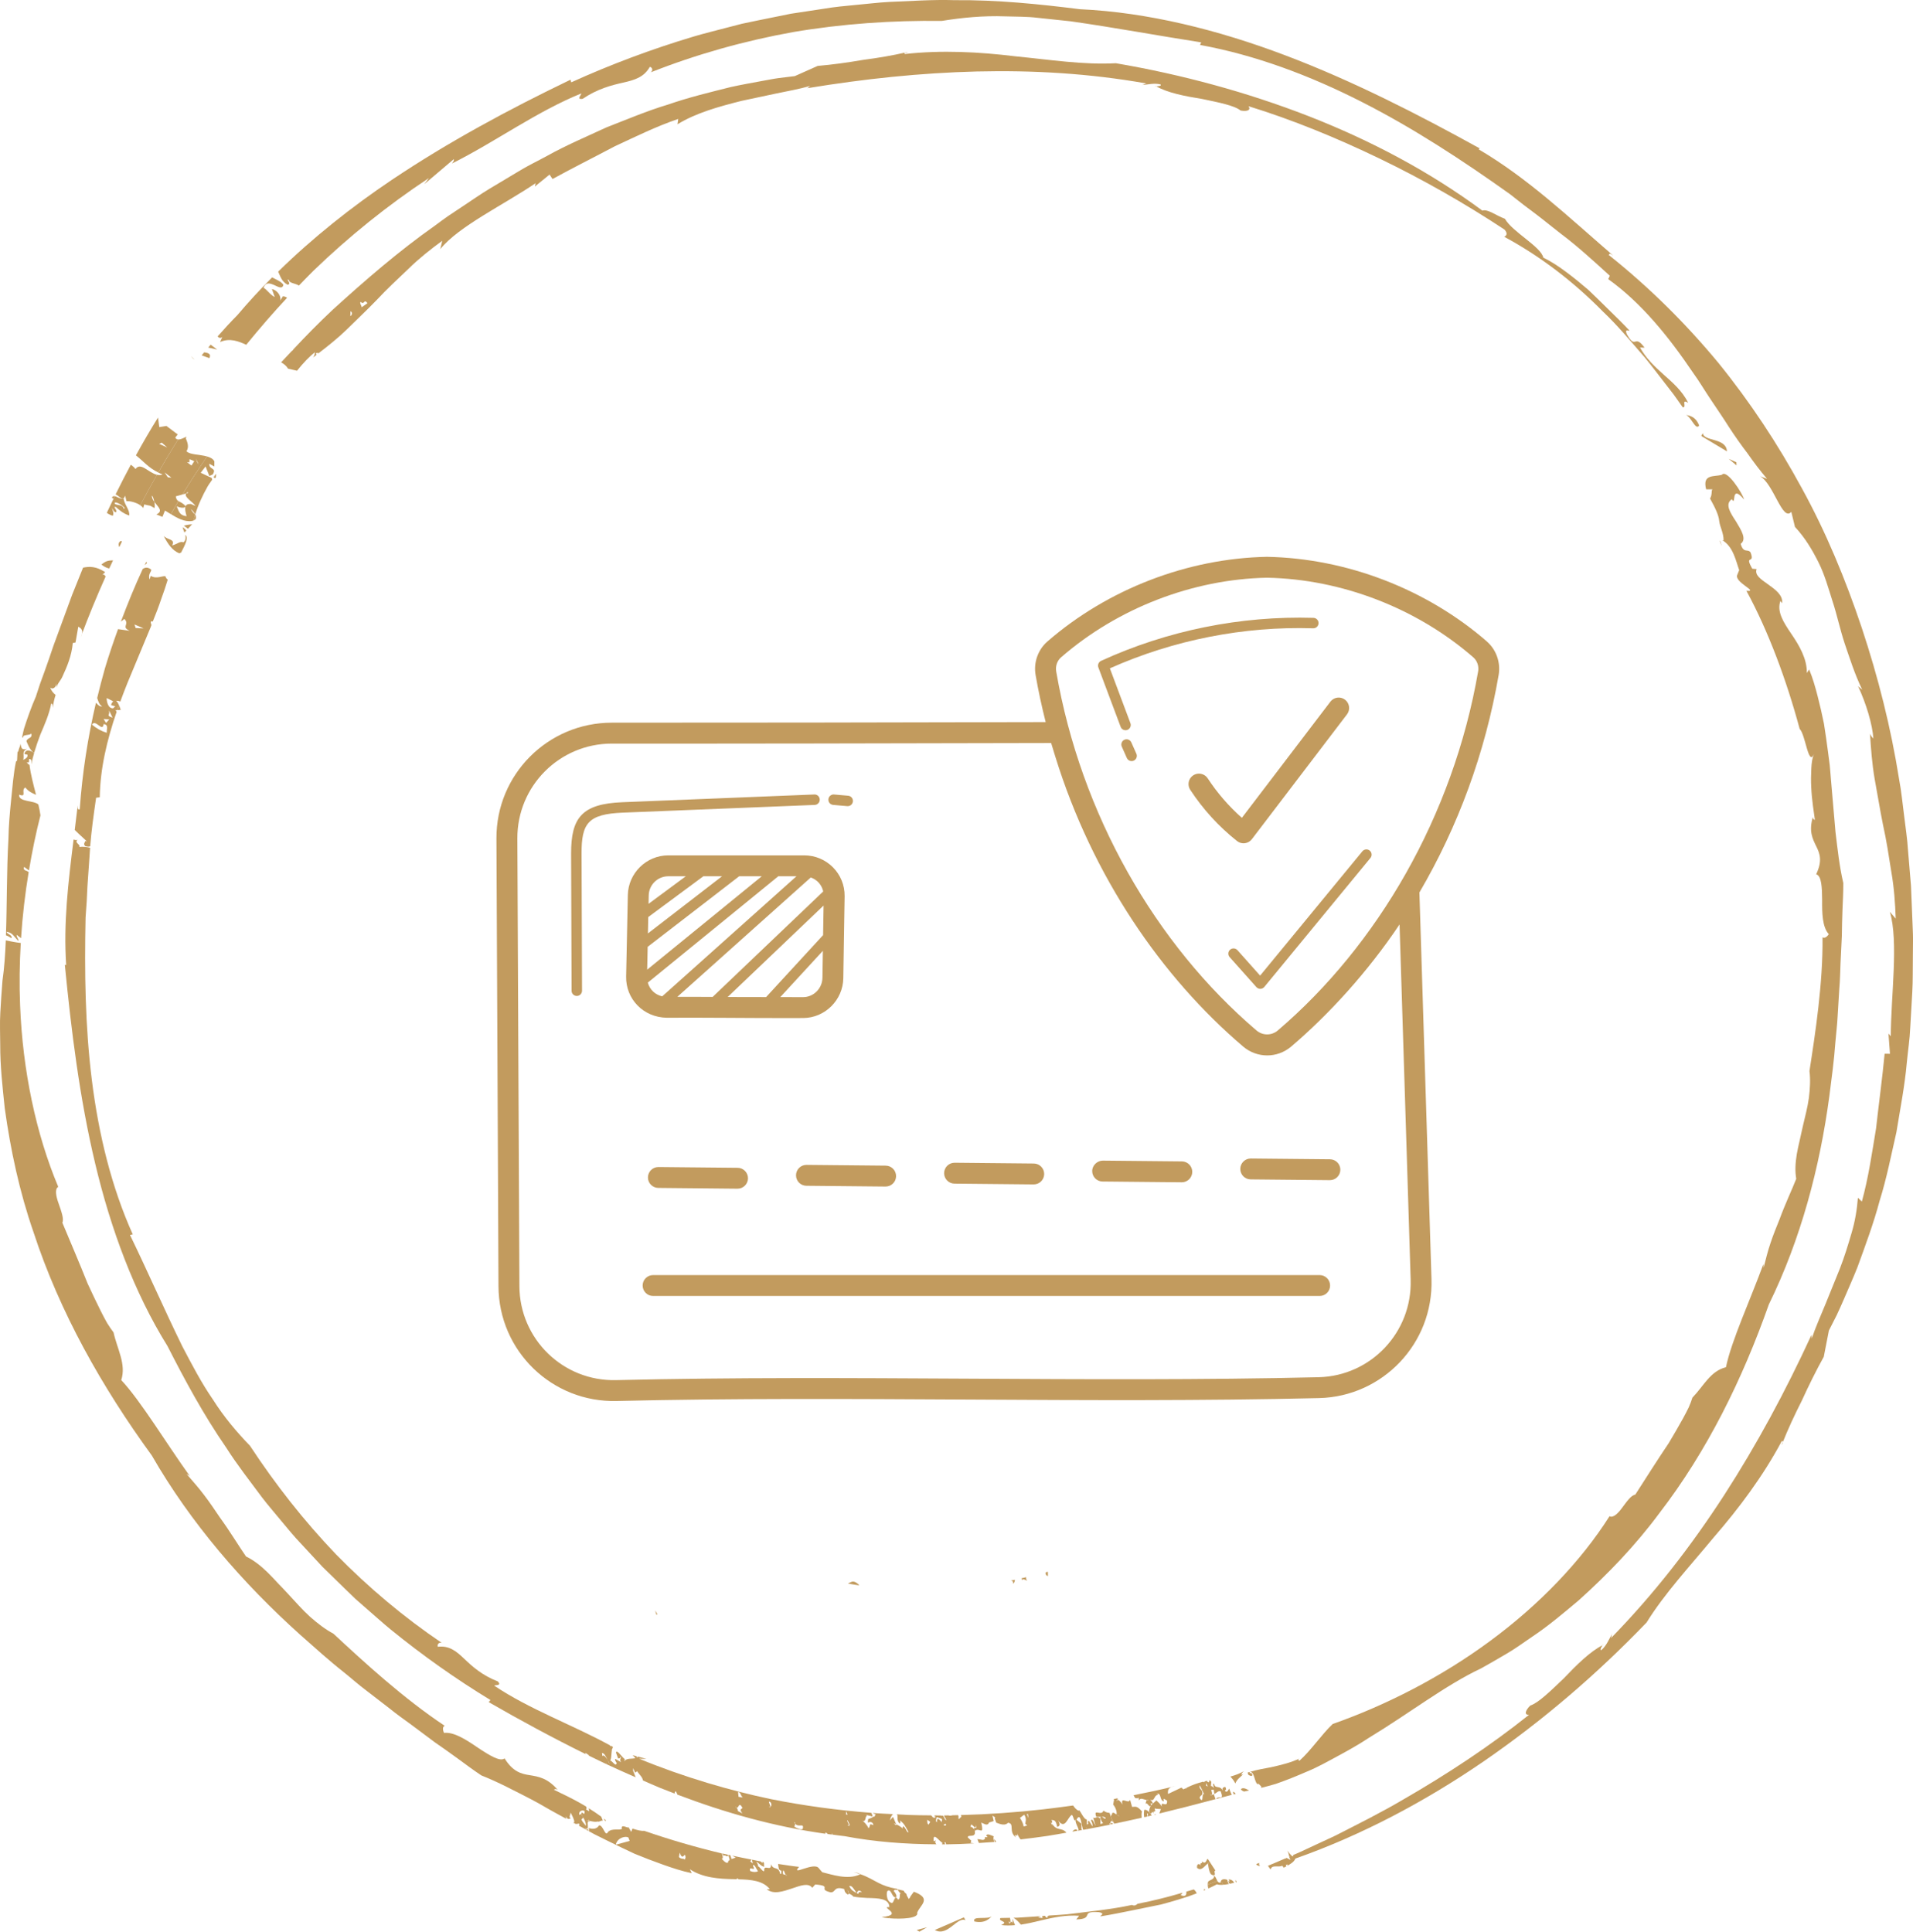 <?xml version="1.0" encoding="UTF-8"?>
<svg id="Calque_1" data-name="Calque 1" xmlns="http://www.w3.org/2000/svg" viewBox="0 0 962.56 972">
  <defs>
    <style>
      .cls-1 {
        fill: #c29b5e;
        stroke-width: 0px;
      }
    </style>
  </defs>
  <g>
    <path class="cls-1" d="M97.8,180.93c-.92-.85-1.31-1.37-1.49-1.75.25.63.66,1.24,1.49,1.75Z"/>
    <path class="cls-1" d="M647.77,931.2c.7,1.48.72,2.24.94,3.12.42-.18.84-.37,1.26-.55-.71-.55-1.6-1.69-2.21-2.57Z"/>
    <path class="cls-1" d="M610.37,943.49c2,.53-.09-2.03,1.2-2.21l-3.87-5.92c-.79.33-.78,3.11-2.94,1.3.63,1.75-1.82-.06-.25,2.65-1.1-2.23-2.53-1.25-2.17.61,2.27,1.96,3.91-1.27,5.45-2.19-.01-.1-.03-.15-.04-.24h.76c-.24,0-.48.1-.72.24,1.1,7.42,2.01,4.86,3.14,6.38-.16,2.08-3.05,1.81-3.16,3.2-.08.28-.04.67-.06,1.01,1.63-.58,3.24-1.19,4.85-1.81-.55-.91-.8-2.31-2.2-3.01Z"/>
    <path class="cls-1" d="M647.22,934.97c.06-.03.12-.06.19-.08l-.26-.14.07.22Z"/>
    <path class="cls-1" d="M108.72,238.48c-.41.56-.77,1.16-1.16,1.74,1.29,1.05,1.14-.67,1.16-1.74Z"/>
    <path class="cls-1" d="M56.28,250.35c.17.27.5.46.81.66.22-.44.41-.89.63-1.33-.55-.09-1.04.02-1.44.67Z"/>
    <path class="cls-1" d="M59.87,354.86c-.3.82-.6,1.65-.89,2.47l1.77-.13c-.25-.77-.55-1.59-.88-2.34Z"/>
    <path class="cls-1" d="M98.27,258.98s-.03-.02-.04-.03c-.29.96-.54,1.95-.77,2.95,1.41-.54,1.39-1.73.82-2.92Z"/>
    <path class="cls-1" d="M88.47,249.76l3.35-.94c3.93-6.47,8.05-12.85,12.37-19.12-3.69-1.05-8.79-.85-10.35-2.64,1.4-2.18.52-4.4-.39-6.59,1.43-1.86-1.71.83-3.84.67-3.43,5.49-6.76,11.03-9.97,16.63.69.33,1.35.67,2.14.96-.94.42-1.88.38-2.81.17-2.89,5.07-5.68,10.19-8.4,15.33.64.43,1.16.91,1.49,1.41l.52-1.81c2.79.82,2.26.03,5.13,1.84.26-.91.16-2.04-.05-3.1-.73-.99-1.3-2.02-1.21-3.1.27-.11.89,1.39,1.21,3.1,1.84,2.47,4.72,4.62,1.01,6.3l3.05,1.22,1.28-3.17c.91.51,1.9,1.16,2.97,1.82,1.24-2.2,2.5-4.4,3.78-6.58-.63-.41-1.09-.99-1.31-2.38ZM99.95,233.69l-.8-1.2-.61-1.79,1.42,2.99ZM95.29,232.65l.08-1.6,2.38,1.02-1.4,2.19-2.18-1.62c.42-.2.69.21,1.12.01ZM84.42,240.14l-1.58-2.41,3.41,2.63-1.83-.22Z"/>
    <polygon class="cls-1" points="462.65 972 466.49 969.79 461.21 971.17 462.65 972"/>
    <path class="cls-1" d="M484.89,964.87l-14.52,6.3c6.54,3.7,11.4-7.26,15.64-4.79-.73-.41-.39-1.09-1.13-1.52Z"/>
    <path class="cls-1" d="M490.28,966.88c5.66,1.26,7.89-1.85,9.14-2.92-1.87,2.42-10.44-.28-9.14,2.92Z"/>
    <path class="cls-1" d="M897.09,725.6c-.25.46-.55,1.08-.74,1.58.55-.7.76-1.22.74-1.58Z"/>
    <path class="cls-1" d="M20.37,410.23s-.01.03-.01.04c.04.28.13.6.16.88l-.15-.91Z"/>
    <path class="cls-1" d="M366.27,933.28c-.97-.22-1.92-.38-2.89-.61l.78,1.28c.26-1.16,2.56,1.4,2.11-.67Z"/>
    <path class="cls-1" d="M54.95,286.08c.63-1.37,1.29-2.73,1.93-4.1-1.9.11-3.2-.09-5.88,2.11,1.85,1.43,2.92,1.68,3.95,1.99Z"/>
    <path class="cls-1" d="M56.34,255.55c.53.79.89,2.2,2.01,2.2,1.04-1.01-2.11-3.2-.02-2.6,1.48,1.4,3.92,3.42,6.69,4.24.42-2.8-2.56-5.61-2.84-8.62-.17.08-.35.09-.52.11-.02,0-.04.02-.05.01-1.35.17-2.74-1.01-3.88-1.21-.22.44-.42.89-.63,1.33.16.11.33.21.41.34-.19-.18-.3-.18-.45-.26-1.13,2.31-2.23,4.64-3.32,6.97.8.58,1.74,1.11,3,1.48.76-1.4-.29-3.01-.39-3.99ZM62.23,255.96c-.47-2.39-3.75-1.41-4.53-2.61-.2-2.01,6.78,2.64,4.53,2.61Z"/>
    <path class="cls-1" d="M60.04,275.29c.43-.9.84-1.81,1.28-2.71-.08-.16-.18-.25-.26-.43-1.45.35-1.63,2.01-1.02,3.14Z"/>
    <path class="cls-1" d="M15.58,385.63c.01-.1.05-.19.07-.3-.01,0-.02-.01-.03-.02-.02.12,0,.18-.03.31Z"/>
    <path class="cls-1" d="M632.15,938.02c0,.11.06.18.05.3.54.41,1.17.63,1.79.68-.39-.38-.54-.91-.45-1.62-.45.23-.94.41-1.39.64Z"/>
    <path class="cls-1" d="M50.88,289.88l2.04-1.98c-4.7-3.02-7.85-2.9-11.12-2.26-1.86,4.58-3.7,9.17-5.53,13.75-3.14,8.56-6.28,17.09-9.39,25.59-1.43,4.29-2.9,8.56-4.43,12.81l-2.31,6.35-2.1,6.41c-2.24,5.14-4.22,10.6-6.01,16.29-.36,1.33-.59,2.78-.92,4.13.16.09.33.17.55.17-.57-1.76,3.75-.92,4.09-2.13.64,2.75-1.57,1.83-2.47,3.85.56,1.49,1.76,4.37,3.28,5.59.22.1.43.21.64.29.91-3.08,1.96-6.1,3.09-9.08,2.18-5.1,4.42-10.13,5.49-15.67.64.27.64.27.81,2.2.19-2.2.72-4.36,1.38-6.5-1.07-.82-2.28-2.22-2.65-3.73,1.42,1.39,3.15-.6,3.15-2.2v2.5c0-1.86,2.02-3.72,2.86-5.62,2.42-5.2,4.72-10.68,5.29-17.07l1.38-.28,1.38-7.93c1.22.67,3.09,1.68,1.18,5.45,3.82-10.35,8.07-20.59,12.59-30.73-.59-.81-1.14-1.55-2.27-.21Z"/>
    <path class="cls-1" d="M962.27,463.56l-.72-17.81-1.49-17.76c-.35-5.94-1.29-11.82-1.99-17.71-.79-5.89-1.3-11.83-2.42-17.67-4.22-26.7-10.74-52.2-18.87-76.69-8.2-24.46-17.95-48.03-30.14-70.23-12.08-22.24-26.02-43.39-42.08-63.18-16.26-19.63-34.58-37.88-55.14-54.24.57-.39.19-1.24,2.37.4-22.88-19.77-43.03-38.96-67.73-53.5l.45-.52c-31.07-17.17-63.71-33.9-97.76-46.79-33.97-12.89-69.41-21.67-103.33-23.22C523.02,2.08,501.83-.11,480.16.08c-10.83-.34-21.75.46-32.74.89-5.49.29-10.97.99-16.48,1.48-5.51.52-11.03,1.02-16.5,1.96-5.49.83-10.99,1.67-16.49,2.5l-16.38,3.32-8.18,1.71-8.09,2.09c-5.38,1.45-10.79,2.71-16.12,4.31-21.29,6.36-42.01,14.13-61.76,23.1l-.36-1.33c-31.35,15.09-61.44,31.33-89.94,50.42-20.23,13.61-39.52,28.89-57.15,46.15,1.04,2.26,1.75,5.04,4.79,6.63,2.37-.58-1.59-3.39.69-2.39-.09,1.57,3.12,1.61,4.97,2.77,2.41-2.48,4.78-4.99,7.26-7.42,17.9-17.27,37.38-32.98,58.14-46.69l-2.31,3.09,14.82-12.58c.28.64-.32,1.42-.92,2.2,21.96-11,42.7-26.23,65.05-35.26.16.66-2.65,3.26.74,2.69,7.46-5.03,14.43-6.83,20.32-8.14,5.9-1.33,10.52-2.75,13.45-7.94.89.06,1.98,1.55.49,2.75,22.87-9.04,47.04-15.83,71.7-20.27,24.7-4.18,49.83-5.91,74.65-5.59,10.32-1.67,21.07-2.7,31.95-2.3,5.44.17,10.96.07,16.44.74,5.5.58,11.01,1.17,16.55,1.75,22.05,3.14,44.04,7.24,65.66,10.6l-.58,1.3c27.75,5.06,55.26,15.36,81.34,28.65,26.15,13.29,50.87,29.51,74.58,46.41,4.72,3.78,9.14,7.16,13.41,10.32,4.23,3.22,8.13,6.47,12.16,9.57,8.14,6.11,15.69,12.97,24.69,21.19l-.8,1.69c16.84,12.07,30.53,29.15,42.71,47.15,3.2,4.39,5.94,9.14,9,13.63,3,4.54,6.11,8.99,8.99,13.59,2.97,4.53,6.05,8.97,9.35,13.26,3.09,4.42,6.33,8.73,9.86,12.86l-3.57-1.32c6.86,3.7,11.35,23.16,15.78,17.93l1.84,7.58c5.15,5.55,8.73,11.62,11.83,17.82,3.11,6.2,4.94,12.9,7.09,19.64,2.22,6.72,3.69,13.9,6.1,21.23,2.52,7.3,4.9,15.09,8.83,23.27l-2.12-1.82c4.09,8.67,7.29,19.36,7.73,26.48-.47-1.02-.78-.42-1.71-2.52.49,7.52,1.04,15.15,2.35,22.76,1.43,7.6,2.63,15.34,4.21,23.11,1.74,7.75,2.91,15.64,4.16,23.52,1.4,7.87,1.94,15.8,2.23,23.63l-2.95-3.43c4.48,14.99.49,42.76.47,62.6l-1.17-1.31.75,10.16-2.68-.02c-1.23,12.82-2.94,25.19-4.32,37.59-2.04,12.27-3.78,24.59-7.14,36.78l-1.99-1.9c-.47,5.92-1.44,11.95-3.23,17.86-1.72,5.92-3.57,11.94-5.87,17.84-2.37,5.86-4.77,11.76-7.15,17.64-2.42,5.86-4.98,11.61-6.99,17.51l-.1-1.88c-13.16,28.53-27.49,55.18-43.92,80.6-16.44,25.38-35.04,49.54-57.07,72.1.52-.88.27-1.61.8-2.52-1.58,2.72-2.93,6.2-5.52,8.44-1,.23-.08-1.49.53-2.42-6.18,3.12-13.09,9.94-19.41,16.59-6.61,6.31-12.74,12.36-16.91,13.75-2.7,2.61-3.08,4.87-.61,4.64-19.38,15.49-40.86,29.7-63.26,42.61-11.15,6.58-22.76,12.35-34.3,18.24-5.87,2.73-11.72,5.46-17.56,8.17-1.23.58-2.49,1.08-3.73,1.62.1.17.22.34.3.52-.19.19-.52.01-.88-.27-.42.18-.84.37-1.26.55.12.46.28.94.66,1.6l-1.96-1.03c-.06.02-.13.05-.19.08l.13.38c-.1-.14-.24-.16-.35-.28-3.01,1.27-6.01,2.53-9,3.82l1.34,1.85c.72-2.65,3.93-.87,5.86-1.91.37.42.59.74.76,1.01.44-.24.89-.48,1.31-.71-.08-.23-.11-.42-.22-.67l.81-.3c-.05.28-.04.47-.03.67,1.94-1.09,3.46-2.16,3.97-3.59,33.31-11.75,65.16-28.63,94.72-48.9,29.56-20.34,57.02-43.89,81.99-69.88,9.06-14.65,21.54-28.01,33.82-42.87,12.62-14.54,24.75-30.72,34.19-48.37.34-.11.54.06.58.39,2.44-6.13,5.78-13.42,9.54-20.82,3.44-7.56,7.26-15.26,11.04-22.06l2.57-13.2,3.96-7.79c1.28-2.61,2.38-5.31,3.58-7.97,2.3-5.36,4.7-10.7,6.85-16.15,4-11,8.12-22.03,11.15-33.42,3.53-11.26,5.78-22.87,8.42-34.39,1.89-11.67,4.21-23.31,5.25-35.13.56-5.9,1.5-11.77,1.73-17.71l1.02-17.77c.35-5.92.18-11.87.29-17.81l.08-8.91c0-2.97-.21-5.94-.3-8.9Z"/>
    <path class="cls-1" d="M12.28,379.03c-.17.58.89.54,1.54.72.31,1.37-.91,2-2.13,2.65.67-2.42-.96-4.12,1.9-5.6-2.9.95-3-.89-3.22-2.5-.42,1.85-.85,2.16-1.24,4.03.08.39.04-.09-.27-.09h-.05c-.23,7.77-.53,3.73-.75,4.88-1.29,6.08-1.81,13.16-2.47,19.46-.64,6.31-1.24,13.03-1.34,19.41-.95,16.79-.71,33.36-1.26,48.64.96.35,1.9.88,2.79,1.5.52-1.8-2.23-1.92-2.53-3.29,2.98.55,3.05,1.57,5.98,4.7.11-1.59-.95-1.55-.84-3.14.7.54,1.46,1.11,2.2,1.69.74-11.31,2.05-22.49,3.86-33.41l-.18.09c-.48-.78-3.03-.55-2.1-2.54l2.4,1.77c1.59-9.5,3.5-18.8,5.79-27.73-.24-1.74-.63-3.58-1.05-5.44-2.35-2.2-10.14-1.18-9.69-4.96,4.21,1.55.67-2.4,3.15-3.61,1.5,2,3.41,2.84,5.36,3.68-1.3-5.06-2.69-10.23-3.28-15.03-.61-.35-1.14-.76-1.38-1.39,1.56.77.99-1.01,1.16-1.62,1.74.12,1.05,1.61,1.18,2.78.33-2,.82-3.93,1.38-5.84-.21-.1-.42-.22-.62-.39-1.52-.72-3.22-1.69-4.28.58Z"/>
    <path class="cls-1" d="M2.92,473.22c-.3,7-.74,13.82-1.67,20.18-.43,5.37-.79,10.74-1.09,16.12-.32,5.39-.07,10.73-.05,16.1-.04,10.76,1.17,21.4,2.28,32.04,2.94,21.17,7.44,42.13,14.44,62.28,13.27,40.56,34.5,78.04,59.56,112.47,19.63,34.1,45.75,64.23,74.64,90.19,7.29,6.44,14.46,12.96,22.06,18.94,3.77,3.02,7.36,6.25,11.23,9.14l11.43,8.82c3.73,3.04,7.65,5.8,11.53,8.63,3.85,2.87,7.69,5.75,11.53,8.61,3.94,2.72,7.84,5.48,11.71,8.31,3.86,2.84,7.71,5.7,11.69,8.35,8.51,3.35,16.63,7.72,25.03,12.01,4.19,2.18,8.27,4.69,12.51,6.98,1.7.9,3.42,1.87,5.12,2.8l-.11-1.29c.71,2.05,1.86,1.29,2.41,1.08-1.21-.55.04-2.01-.08-2.94,1,1.93,2.01,3.86,1.85,4.91l-.5.19c.42.23.84.45,1.26.68l1.76-.17c.21.53.03.78-.22,1.01.45.25.89.49,1.35.74,1.16.63,2.32,1.27,3.47,1.92l-.21-1.02c-.61.56-1.08.08-1.54-.42,3.22,1.78-.2-4.22,2.57-3.3-.08-.2-.13-.2-.19-.32-.34-.08-.61-.13-.89-.18-.17.13-.36.19-.67-.13.17.02.44.09.67.13.3-.22.52-.51.89.18,1.47.33,3.3.73,3.93.27l-.24-.25c.67,1.07,1.92-.39,2.95-.13l-.82-2.02c-1.91-1.4-4.05-2.84-6.28-4.23l.25,1.54-1.7-1.02c.66-.25.33-.74.2-1.31-.19-.12-.38-.25-.57-.36-4.29-2.59-8.75-4.77-12.19-6.43h0c-1.35-.66-2.57-1.24-3.52-1.73.45-.29.96-.61,1.94.08-5.23-6.06-9.69-6.65-14.07-7.4-4.4-.65-8.53-1.79-12.68-8.44-2.21,1.79-7.55-1.48-13.34-5.32-5.74-3.94-12.09-8.11-17.14-7.52-.8-1.89-.67-3.12.36-3.57-20.63-13.67-40.78-32.19-55.98-46.33-4.04-2.15-7.98-5.17-11.82-8.56-3.8-3.44-7.29-7.49-10.87-11.31-1.78-1.92-3.55-3.82-5.34-5.64-1.74-1.85-3.41-3.71-5.15-5.38-3.46-3.36-7.02-6.17-10.82-7.98-3.67-5.28-7.99-12.53-13.25-19.77-2.52-3.71-5.08-7.57-7.91-11.24-2.77-3.7-5.89-7.14-8.79-10.54l1.61,1c-11.73-16.29-24.57-37.69-34.44-48.21,2.58-8.05-1.97-15.38-3.89-24.01-1.03-1.36-2.13-2.92-3.21-4.69-1.02-1.79-2.06-3.77-3.13-5.89-2.14-4.22-4.37-9-6.69-13.98-4.05-10.19-8.76-21.12-12.72-30.64.92-1.92-.58-5.87-1.87-9.62-1.36-3.73-2.03-7.39-.19-8.41-11.2-26.57-17.93-58.61-19.2-91.34-.44-10.5-.27-21.06.34-31.54l-.11.15c-2.38-.28-4.9-.77-7.45-1.3ZM294.16,911.35c.05,3.49-1.71-1.18-1.56,1.63l.88,1.62h0c.74,1.3,1.59,3.14,1.27,4.15-.64-1.09-1.61-1.72-2.19-3.15l.92-.99c-.37-.64-.71-1.19-.86-1.35-.01-.13,0-.17,0-.28l-.17-.32-.86.67c-.81-1.7,1.41-2.86,2.59-1.98Z"/>
    <path class="cls-1" d="M304.94,916.22l-.09-.26c-.33-.27-.65-.53-1.01-.8.24.68.5,1.29,1.1,1.06Z"/>
    <path class="cls-1" d="M316.36,919.56c-.86.33-3.18-1.45-3.59.03l.22.59c-1.22,1.12-4.9-.49-7.05,1.65-1.45,2.87-2.31-3.44-4.49-3.3-1.01,1.72-2.97,2.13-5.26,1.31.33.66.19,1.11.08,1.6.94.53,1.87,1.06,2.82,1.56,2.22,1.1,4.45,2.2,6.67,3.31,4.48,2.2,9,4.39,13.58,6.52,4.65,1.93,9.38,3.72,14.15,5.42,4.77,1.71,9.6,3.3,14.58,4.34l-.95-1.99c6.36,4.26,14.66,4.9,22.22,4.99.44,0,.85.03,1.28.04l.53-.61c.12.25.19.42.29.64,6.69.16,12.55.73,15.92,4.97l-1.56.02c3.39,2.81,8.29,1.09,12.66-.36,4.39-1.5,8.31-2.99,10.26-.34l1.49-1.69c9.19.81.77,2.35,7.76,3.97,2.7.06,1.44-3.34,6.86-1.64.05,1.26.71,2.1,1.71,2.73l.68-.34-.13-.35c-.27-.33-.49-.82-.62-1.72l.62,1.72c.59.71,1.43.59,2.21,1.71,2.04.43,4.52.57,7,.71,5.62.12,11.14.21,11.2,4.61-5.14-.3,7.86,3.88-3.83,5.02.7.23,2.06.43,3.64.58.08-.11.11-.27.03-.54.19.26.19.39.27.57,5.76.48,14.89.11,13.88-2.82,1.48-3.92,7.63-7.08-1.67-10.56l-1.77,2.45c-.08.65-.6.87-.79,1.21-.63-1.17-1.16-1.82-1.16-2.52-.87-.74-.97-.77-1.39-1.65l-3-.7c.49,1.51,1.26,1.82,1.75,2.26-1.26-1.1-.05,2.81-1.6,2.89-1.99-3.16-1.84,2.3-3.37,1.68-2.8-1.01-2.45-5.7-1.94-5.96,1.84-1.61,2.25,3.39,4.05,3.17,1.54-.08-.95-3.68-.96-2.99.54-1.3.79-.73,2.07-.67-.08-.3-.2-.44-.31-.62-4.2-.67-6.96-1.76-9.33-2.97-2.91-1.43-5.35-3.14-9.56-4.52.08.1.16.19.01.32-6.23,2.77-14.21-.11-18.78-1.19l-1.63-1.88c-2.27-3.77-14.57,4.27-10.04-.82-3.42-.35-7.02-.96-10.56-1.47.23,1.65.19,3.35,1.62,3.35-.01.71.24,1.97-.55,1.66-.99-4.35-3.37-1.42-4.64-4.95.22,4.05-3.14.18-3.42,2.76.22,2.99-2.86-2.75-3.39-1.43,1.06-.51-1.01-2.95-.49-2.52,1.3.74,2.33,2.31,3.89,2.55-.25-.91.3-2.92-1.02-2.27l.26.57-.94-.96c-1.47-.26-3-.64-4.48-.92l.45,1.94-1.29-1.08.65-.9c-3.22-.61-6.45-1.27-9.71-1.99l1.73,1.01-2.1.71-.62-1.93c-.31-.07-.62-.12-.94-.19.08,1.19,1.32,3.13-.02,2.91-.01,2.1-1.85.93-3.41-1.07.87.43.65-1.19.12-2.54-13.04-3.09-26.26-6.95-39.1-11.39-1.27.21-3.47-.36-5.85-1.1l-.7,1.64-1.2-2.21ZM310.15,928.2l-.25-.23c.97-3.36,4.94-4.18,6.27-3.35l.66,1.73-6.68,1.85ZM430.99,952.56c.05.03.11.06.16.09.33-1.44,1.58-2.02,2.8.06-.24-.91-2.3-.92-2.07.34-.29-.17-.49-.27-.73-.41,0,.04-.03.06-.04.09-.04-.06-.08-.12-.12-.18-1.82-.99-2.61-1.29-3.68-3.44,1.26-.64,2.47,1.68,3.68,3.44ZM394.2,941.1c.51.67.79,1.86,1.15,2.39l.63.17c-.26.25-.45.1-.63-.17l-1.19-.31c-.51-.77-.23-1.6.04-2.08ZM378.81,938.75c.79-1.1,1.82,1.87,2.59,2.87-1.06.52-2.36.49-3.92-.11-1.02-3.31,3.39,1.08,1.33-2.76ZM342.01,932.2c1.68,5.04,2.57-1.2,2.95,2.4l-.34,1.16c.09.09.19.11.27.25l-.27-.23v-.02c-.76-.8-1.82-.01-3-1.31l.41-2.25Z"/>
    <path class="cls-1" d="M111.88,169.52l-1.14,2.59c4.9-2.17,9.44-.34,13.15,1.39,6.59-8.08,13.41-16,20.56-23.65-.56-.41-1.21-.72-2.09-.77l-1.36,2.18c.69-2.39-1.74-5.39-4.17-5.79l1.4,3.99c-2.27-1.01-4.28-4.19-5.62-4.61,2.17-6.15,9.01,3.03,9.99-1.54-1.07-1.7-4.05-2.81-5.68-3.73-6.04,6.06-11.87,12.37-17.44,18.95-3.43,3.47-6.74,7.07-9.98,10.76.69.74,1.43,1.11,2.38.24Z"/>
    <path class="cls-1" d="M509.55,967.86c-.92-2.65-1.6,2.08-1.99-1.14,1.17,1.67.97-.27.62-1.67l-4.77.1c-1.63,1.77,4.66,1.6.34,3.55,2.4.3,4.7.23,6.96.05-.4-1.08-.84-2.26-1.32-3.2l.17,2.31Z"/>
    <path class="cls-1" d="M605.75,951.37c.24-.1.46-.24.7-.34-.14-.19-.28-.36-.44-.66-.13.27-.21.62-.27,1Z"/>
    <path class="cls-1" d="M600.68,950.76c-1.27.41-2.56.74-3.84,1.13.04.07.08.09.13.18.05,2.65-1.69,2.02-2.92,1.54.36-.16.65-.67.94-1.18-7.41,2.18-14.91,4.08-22.54,5.54-.82.73-1.71,1.21-2.83.6-10.75,2.3-21.74,3.34-32.63,4.7-3.06.28-6.13.44-9.19.64-.34.18-.77.21-.95,1.24-.21-.2-.96-.67-.96-1.1-.49.03-.98.07-1.47.1l.16,1.01-2.27-.33,1.39-.62c-1.18.07-2.36.16-3.54.24l-8.38.54-1.84.04c1.23.71,2.43,1.85,3.73,3.44,3.51-.51,6.89-1.35,10.21-2.14,6.32-1.51,12.44-2.78,19.09-2.31l-1.45,1.86c9.59-.31,1.35-4.36,11.4-3.68,4.07.79-.64,2.19,1.17,2.06,5.01-.8,10.03-1.82,15.06-2.84,5.03-1.02,10.07-2.05,15.07-3.08,4.93-1.32,9.8-2.75,14.53-4.36,1.16-.39,2.27-.85,3.41-1.27-.44-.95-.94-1.51-1.48-1.95Z"/>
    <path class="cls-1" d="M614.15,947.34c-.86.11-1.26-.3-1.58-.84-1.61.61-3.22,1.22-4.85,1.81-.04.61.05,1.25.26,1.97,1.46-.67,2.94-1.31,4.34-2.1.84.32,1.97.33,3.22.24-.06-.08-.13-.14-.19-.24h-.01s-.01-.03-.03-.05c-.25-.25-.48-.64-.6-1.31.2.58.41.99.6,1.31.01,0,.02.03.03.03h.01c.11.11.22.18.33.24.84-.07,1.72-.17,2.69-.38-.38-.47-.72-1.08-.81-2.07-1.23-.49-3.26-.7-3.41,1.39Z"/>
    <path class="cls-1" d="M621.84,947.17c.14-.04.28-.08.42-.12-.13-.2-.26-.44-.39-.83-.49-.13-.23.41-.03.95Z"/>
    <path class="cls-1" d="M618.09,945.76c1.84,2.26-.97-.62.36,1.87l.46.26c.68-.15,1.38-.32,2.1-.51-.97-1.5-2.03-1.69-2.92-1.62Z"/>
    <path class="cls-1" d="M102.76,177.29c-.42.52-.87,1.01-1.28,1.53l3.86,1.41c1.13-2.2-.69-2.66-2.58-2.94Z"/>
    <path class="cls-1" d="M106,173.44c-.41.49-.82.97-1.22,1.46l4.5.99-3.28-2.45Z"/>
    <path class="cls-1" d="M61.66,250.88c.52.03.96-.33,1.28-1.49l.72,2.8c2.01-.14,5.01.75,6.93,2.04,2.72-5.14,5.51-10.26,8.4-15.33-4.22-.92-8.21-6.62-10.81-2.87-.52-.79-1.4-1.5-2.34-2.2-2.64,4.95-5.22,9.92-7.68,14.94,1.24.55,2.48,2,3.45,2.12.02,0,.03,0,.05-.01Z"/>
    <path class="cls-1" d="M89.62,221.13c-.59-.05-1.12-.27-1.43-.93l1.22-1.59-5.66-4.27-3.6.58-.65-4.81c-3.88,6.23-7.57,12.58-11.11,19.03,3.6,2.77,6.24,6.21,11.26,8.62,3.21-5.6,6.54-11.14,9.97-16.63ZM81.39,222.75l2.74,2.42-4.04-1.82,1.3-.6Z"/>
    <path class="cls-1" d="M806.33,827.89c.07-.05.16-.12.25-.14.4-.71.15-.43-.25.14Z"/>
    <path class="cls-1" d="M432.53,942.97c-.18-.56-2.06-.66-3.03-.88,1.14.28,2.09.56,3.03.88Z"/>
    <polygon class="cls-1" points="873.69 232.62 869.84 230.89 873.76 234.19 873.69 232.62"/>
    <path class="cls-1" d="M856.78,217.73c.04.8-.69.91-.66,1.72l12.83,7.68c-.38-7.13-12-4.74-12.17-9.39Z"/>
    <path class="cls-1" d="M854.96,214.15c-1.91-5.1-5.64-5.07-7.18-5.43,2.97.08,5.21,8.24,7.18,5.43Z"/>
    <path class="cls-1" d="M455.31,26.49c.48-.05,1.13-.15,1.61-.27-.83-.06-1.35.05-1.61.27Z"/>
    <path class="cls-1" d="M73.6,282.67c-.27.57-.57,1.14-.83,1.71l1.18-1.01c-.15-.23-.22-.47-.34-.71Z"/>
    <path class="cls-1" d="M92.51,264.53l2.06,1.55,2.1-2.24c-1.15.05-2.45.24-4.16.69Z"/>
    <path class="cls-1" d="M91.91,265.34c.16.82.55,1.72.89,2.63l.96-1.03c-.61-.63-1.22-1.3-1.85-1.6Z"/>
    <path class="cls-1" d="M109.08,237.88s.02,0,.03.01c.04-.05.07-.11.11-.16h-.03s-.11.14-.11.14Z"/>
    <path class="cls-1" d="M108.72,238.36l-1.32,1.76c.07.06.1.05.16.1.4-.57.75-1.18,1.16-1.74,0-.04,0-.08,0-.12Z"/>
    <path class="cls-1" d="M581.77,43.44c-.06-.03-.17-.05-.24-.13-.76.08-.41.13.24.13Z"/>
    <path class="cls-1" d="M865.49,272c-.34.47.55,1.93.88,2.8-.37-1.03-.64-1.9-.87-2.79h0s0,0,0,0Z"/>
    <path class="cls-1" d="M865.49,272h0s0,0,0,0c0,0,0-.01,0-.02,0,0,0,.01,0,.01Z"/>
  </g>
  <g>
    <path class="cls-1" d="M527.3,793.09l-.05-2.2c-.35.09-.71.19-1.05.29-.13.8-.14,1.45,1.1,1.91Z"/>
    <path class="cls-1" d="M329.68,810.4l.55,2.04c1.12.48-.01-1.12-.55-2.04Z"/>
    <path class="cls-1" d="M516.85,795.32c-.68-.64-.64-1.17-.5-1.67-.78.18-1.56.37-2.35.55l.41,1.1c.13-1.38,1.62.02,2.43.02Z"/>
    <path class="cls-1" d="M509.69,796.89c.63-.26.91-1.05.98-1.94-.64.14-1.3.24-1.95.38.57.38,1.11-.08.97,1.57Z"/>
    <path class="cls-1" d="M633.19,897.87l-.2-.58,1.65,1.71-.07.65c2.45-.6,4.91-1.26,7.4-2,5.25-1.81,10.53-3.96,15.84-6.27,5.36-2.2,10.49-5.12,15.7-7.93,5.2-2.83,10.38-5.72,15.33-9.01,20.3-12.31,38.53-26.49,56.34-34.88,4.39-2.45,8.75-4.95,13.08-7.51,4.34-2.54,8.36-5.51,12.5-8.32,8.36-5.56,15.96-12.03,23.61-18.45,14.83-13.32,28.66-27.79,40.51-43.77,24.29-31.54,41.91-67.66,55.14-105.09,16.13-32.93,25.61-68.88,30.44-104.74,1.13-8.99,2.39-17.93,3.02-26.93.35-4.49.96-8.94,1.16-13.43.27-4.48.55-8.96.82-13.43.39-4.47.47-8.94.64-13.4.22-4.47.44-8.93.65-13.39.06-4.46.16-8.92.33-13.38.2-4.46.42-8.93.41-13.39-1.96-8.3-2.85-16.85-3.92-25.58-.77-8.81-1.54-17.78-2.33-26.88-.2-2.28-.34-4.6-.58-6.89-.3-2.29-.6-4.59-.9-6.89-.61-4.61-1.26-9.26-2-13.91-.92-4.6-1.99-9.2-3.16-13.77-1.17-4.59-2.47-9.14-4.29-13.53l-1.16,1.81c.13-7.2-3.84-13.9-7.82-19.74-3.98-5.87-7.38-11.15-5.48-16.57l.85,1.19c.52-4.14-3.52-6.96-7.06-9.51-3.6-2.54-6.91-4.72-5.76-7.68l-2.2-.21c-4.23-7.49,1.54-1.89-.83-8.14-1.38-2.11-3.53.74-4.99-4.36,3.19-2.32.32-6.82-2.38-11.3-2.87-4.39-5.71-8.68-2.08-11.18,2.46,4.12-.93-8.21,6.18.15-.8-3.11-8.77-15.54-11.23-12.39-4.03,1.06-9.88-.48-7.87,7.29h3.34c-.94,0-.08,2.59-1.38,4.62,2.75,4.99,4.32,8.29,4.63,11.35.34,3.04,2.2,5.83,2.2,9.81h0s0,0,0,0c0-.11-.84-.23-.66-.19,5.6,3.23,6.97,10.97,8.5,15.05l-.92,2.28c-1.93,3.81,11.2,8.79,4.55,8.13,10.94,20.09,20.15,44.81,26.8,69.5,2.97,2.92,4.37,19.12,7.16,12.7-.79,1.85-1.19,4.4-1.3,7.29-.16,2.91-.22,6.18-.04,9.42.28,6.5,1.4,12.88,1.84,16.38-.49-.19-1.03-.41-1.01-1.52-2.14,7.22-.17,10.95,1.63,14.69,1.89,3.71,3.24,7.48.02,14.18,2.72.75,2.96,6.58,3.01,13.03-.05,6.48.05,13.55,3.35,17.12-1.11,1.61-2.21,2.14-3.16,1.59.25,23.03-3.62,48.2-6.57,67.27.53,4.25.29,8.86-.3,13.59-.65,4.73-1.97,9.52-3.05,14.27-.55,2.37-1.09,4.73-1.57,7.05-.51,2.31-1.07,4.56-1.43,6.77-.75,4.42-1,8.64-.3,12.55-2.19,5.57-5.58,12.66-8.44,20.48-1.56,3.87-3.2,7.86-4.54,11.95-1.4,4.07-2.39,8.28-3.44,12.31l-.13-1.78c-6.39,17.54-16.12,38.61-18.82,51.85-7.93,2-11.12,9.38-16.87,15.3-.48,1.51-1.1,3.19-1.88,4.95-.84,1.73-1.8,3.57-2.85,5.5-2.12,3.87-4.61,8.09-7.22,12.49-5.7,8.46-11.62,17.81-16.81,25.89-2.04.24-4.28,3.47-6.48,6.42-2.16,3-4.63,5.43-6.48,4.45-14.39,22.69-35.49,44.69-60.07,62.76-24.53,18.14-52.37,32.33-79.2,41.77-5.47,5.13-10.84,13.19-16.68,18.44-.83-.06-1.02-.73.48-1.31-4.75,2.34-9.8,3.5-14.81,4.63-3.57.65-7.12,1.29-10.59,2.32,2.46-.01,2.14,6.1,4.16,6.3Z"/>
    <path class="cls-1" d="M43.63,423.42l-.69-.22c-.18.59-1.21,1.58-.01,2.59,1.03.31,1.87.32,2.45.05.6-7.61,1.68-15.42,2.98-24.41l1.84-.25c.2-14.36,3.63-28.8,8.48-42.97-.15-.27-.28-.53-.55-.81l.85-.06c.29-.82.6-1.65.89-2.47-.44-1.01-.93-1.89-1.45-2.22.94-.03,1.6.13,2.11.4,1.17-3.17,2.37-6.33,3.64-9.47,3.88-9.34,7.79-18.72,11.68-28.07.13-.32.24-.65.36-.97-.33-1.18-.79-2.2.67-1.79,1.51-3.77,3.01-7.54,4.27-11.39,1.2-3.19,2.26-6.42,3.26-9.7-.52-.36-.96-.86-1.16-1.67-1.39-.39-4.57,1.58-7.4-.23l-.53,1.79c-1.12-2.58,1.22-4.17.7-4.97-1.91-1.48-3.19-.9-4.18-.31-4.02,8.68-7.65,17.55-11.01,26.53.53-.37,1.1-.8,1.73-1.36,2.9,2.79-1.88,3.98,2.72,5.98l-5.89-.83c-2.35,6.48-4.58,13.02-6.57,19.66-1.42,4.94-2.69,9.94-3.91,14.96.5,1.49.89,3.32,2.49,4.24-1.16.3-2.1-.74-3.12-1.84-4.09,17.46-6.88,35.38-8.17,53.71-.64-.23-1.13.49-1.02-2.06-.47,4.18-.98,8.29-1.48,12.38,2.88,2.9,5.49,4.97,6.01,5.78ZM72.28,316.22l-4.02-.2-.59-1.79,4.61,1.99ZM54.84,357.42l1.83,3.76c-3.61-1.38-1.16-.99-1.83-3.76ZM56.9,352.85c-.18.59-1.02.99-.94,1.98l2.02.58-1.02,1c-2.62.22-3.35-3.56-3.27-5.15l3.2,1.59ZM54.98,361.99l-1.61,1.79-1.24-1.98,2.85.19ZM52.11,364.38c2.86.18,1.32,2.97,1.65,4.37-2.69-.8-5.2-2.17-7.52-4.13,1.94-3,5.34,4.15,5.88-.23Z"/>
    <path class="cls-1" d="M93.2,269.18c.36,1.33.36,2.63-.89,3.73-1.6-.81-3.28.97-5.7,1.56,1.73-3.39-2.25-2.61-4.24-4.82,1.91,3.81,4.26,7.41,7.94,8.82.22-.29.51-.32.8-.38,2.16-4.13,3.92-7.69,2.09-8.9Z"/>
    <path class="cls-1" d="M559.98,916.87l-.45-1.21c-.2-.38-.31-.73-.39-1.07l-.88-2.38c-1.06.09-2.56-.63-3.04-1.12-1,3.11-5.33-1.48-3.58,3.19.82.01,1.66-.11,2.5-.11h.06c.72,0,1.44-.07,2.12.59-.1,1.27-1.37-.59-2.12-.59h-.06c-.24,0-.42-.08-.47.6.41,1.52.87,2.15,1.36,2.62l-1.33.46-.07-2.71c-1.7-1.65-2.35.28-3.6-.56l1.26,4.18c-.71-1.07-1.53-4.09-2.41-2.72.71,1.05.9,1.98.83,3.02l-1.88-2.93c-.03.34-.8.32-.34,1.14l.25.24-.83.68-.08-2.66c-1.58.31-3.75-5.85-4.11-4.35-1.02-.43-1.93-1.41-2.78-2.65-4.98.69-9.98,1.35-14.99,1.93-13.72,1.55-27.58,2.52-41.51,2.89.11.23.22.44.35.75l-1.35,1.3c-.39-.36.15-1.34-.39-2.02-.95.02-1.9.05-2.85.07-.63.23-1.31.28-2.01.05-.75,0-1.49.05-2.25.05l1.23,2.27c-1.06.47-1.17-3.23-2.51-1.93l.11-.31c-1.19,0-2.37-.06-3.56-.06l.05.54,3.08.99c1.53.68-.05,1.05.69,2.07-1.23-1.47-2.73-3.19-2.59-.2-1.26-.37.24-2.51-.16-3.41-.5,0-.09-.02-.09-.02v.58l-1.12.71c-.23-.1-.99-.38-1-.71l-.59-.58c-3.83-.04-7.84-.05-11.68-.21-1.86-.07-3.8-.22-5.66-.31.14.11.24.19.39.35.23.92-.39,2.87,1.13,4.24.52.11.29-1.17.3-1.49,2.28,2.03,2.26,2.38,4.23,5.92-1.06.12-.75-1.04-2.51-2.97-.27.11-.8.36-.3,1.18-1.11-1-2.37-1.73-3.45-2.21l.11.27c-.28.47-.78-.33-1.28-.77.28.05.76.32,1.17.5l-1.58-3.71-1.63,1.74c.34-1.13.86-2.54,1.63-3.15-3.38-.17-6.76-.31-10.15-.57.26.33,1.12.61,1.4.6-.21.49-.49.83-.49,1.18v.04s-.61,0-.62-.01c-.71.57-1.82,1.01-2.62,1.21-.03.7-.44,1.18.05,1.97.28-.83,2.54-.61,2.5,1.15-2.57-1.15-1.08.17-2.41,1.53-.73-1.71-2.52-3.61-3.29-3.9,2.3,1.26,1.35-2.43,2.64-2.39l-.76-.66c1.26.74,2.3.59,3.31,1.08.01,0,.02-.02.03-.03.13-.61-.25-1.3-.52-1.85-16.88-1.3-33.76-3.54-50.46-6.89-10.81-2.26-21.54-5.01-32.13-8.2h0s0,0,0,0c-11.61-3.5-23.05-7.52-34.25-12.14l3.63.07-4.37-1.17c-.02.25-.08.37-.09.67l-.52-.83-1.89-.5,1.38,1.47c-1.8.53-4.58-.21-5.63,1.67l.28-1.17c-1.5-1.01-3.91-5.02-4.45-3.37l1.16,3.21c.02-.7,1.51.31.79-1.06,1.5.66-.79,1.06.68,2.77l-2.98-1.67c-.53.59,1.18,2.53.69,2.07-.35,2.57-2.7-2.14-3.49-1.07,1-.49.74-3.65,1.17-5.65l-.24-.06c.07-.11.24-.12.34-.19.12-.42.22-.87.44-1.1-.34-.19-.68-.36-1.02-.55-.18,0-.35.03-.46.22.04-.16,0-.31,0-.46-19.17-10.47-40.57-18.12-58.31-30.06.46-.51,3.98.22,1.79-2.14-7.85-3.01-12.85-7.51-16.9-11.4-4.08-3.89-7.58-6.71-13.27-6.03-.4-.75.24-2.46,1.97-1.97-18.98-12.81-36.87-27.85-53.19-44.52-16.14-16.85-30.6-35.32-43.29-54.63-6.78-7.01-13.25-14.72-18.67-23.3-5.79-8.36-10.54-17.54-15.37-26.71-9.12-18.64-17.45-37.74-26.35-56.09l1.4-.27c-10.78-23.98-17.22-50.6-20.59-77.68-3.39-27.12-3.75-54.66-3.16-81.79.46-5.62.75-10.79.94-15.74.34-4.95.67-9.66,1-14.38.07-1.65.21-3.31.33-4.98-1.79-.42-3.64-.64-5.43-.4.77-1.4-2.93-2.14-.67-3.77-.59.5-1.43.26-2.21.04-2.67,21.52-5.14,41.99-3.72,63.14l-.67-.08c3.22,32.98,7.38,66.93,15.26,99.97,7.84,32.97,19.62,64.94,36.38,91.84,8.7,17.08,18.11,34.56,29.6,51.19,5.41,8.54,11.74,16.54,17.83,24.79,3.1,4.09,6.51,7.94,9.77,11.94,3.29,3.97,6.57,7.97,10.16,11.71l10.57,11.41,11.14,10.88,5.61,5.41,5.86,5.13c3.93,3.38,7.75,6.9,11.77,10.17,16.06,13.08,32.92,24.98,50.19,35.49l-.88,1.05c16.15,9.31,32.38,18.06,48.85,26.19l-.21-.72,1.84,1.3c-.06.05-.06.11-.11.16,2.92,1.43,5.85,2.86,8.79,4.25-.05-.24-.14-.49-.24-.74-.04-.1-.09-.22-.13-.3-.12-.25-.25-.5-.41-.72.06.06.22.34.41.72.05.1.09.2.13.3.11.24.23.5.34.78,4.85,2.28,9.75,4.45,14.67,6.6-.5-1.11-.67-2.04-1.26-3.21l.03-1.4.97,2.3c.53-.59,1.56-.4.56-1.64.97,2.3,3.06,3.42,3.42,5.57,2.78,1.19,5.51,2.47,8.32,3.61,2.53,1.02,5.08,1.99,7.63,2.97.02-.24.06-.48.07-.75.59-1.03.88.41,1.29,1.28,23.89,9.09,48.73,16.1,74.42,19.68.03-.21.03-.44.1-.58.31-.05.74.31,1.19.74.65.09,1.3.17,1.96.25,0-.25.02-.47-.02-.83l.28.86c2.07.27,4.14.57,6.22.79,15.06,2.85,30.54,4.03,46.14,4.09-.49-.56-.8-1.13-.28-1.99l-1.06.47c-.58-5.17,2.85.07,4.38.76,0,.28-.09.54-.18.78.53,0,1.05.02,1.58.02-.14-.31-.26-.67-.37-.94.59-.5.71.26.82.93,4.71-.06,9.42-.24,14.14-.5-.63-.15-1.27-.18-1.78-.22l.31-1.16-1.74-1.6c-.16-1.82,4.33.61,3.5-3.28h0c-.13-.41-.2-.7-.24-.94-.52-.16-1.21-1.48-1.74-.88-.34-3.94,2.73,2.5,2.64-1.2.78,2.97-1.21.27-.89,2.08,0,0,.02.01.03.02.13.38.15.62.21.92,2.42-2.11,4.77,2.96,3.29-4.21,2.28,1.03,2.78,1.48,3.86.31l-.25-.24,2.63-.82-.63-2.78,1.49,1.02c-.77,0,.18,1.62.39,2.54,2.03.8,4.56,1.7,5.93.06,3.58.42.03,4.41,4,7.38-1.65-3,1.25.8.61-1.97.58,1.38,1.17,2.29,1.76,2.98,4.46-.52,8.91-1.09,13.34-1.73,3.26-.47,6.47-1.13,9.72-1.67-2.57-2.97-4.8-.42-7.37-4.73l.44,1.16c-2.14-2.78.77-.02-.61-2.79,1.54-.02,2.29.33,2.88,3.48.78-.37,2.07-.61.44-3.28,3.56,4.87,4.7-1.42,6.81-2.72.8-.34,1.27,4.18,1.93,2.22-.17,2.42,2.49,5.36,1.18,5.56.03.06.06.07.09.12.77-.14,1.54-.25,2.31-.39l-.55-.14-.05-2.99-2.47-2.01c2.32-4.5,2.53,3.89,3.43,5.08.49-.09.98-.16,1.47-.25.03-.13,0-.28.01-.42-.03-.4-.05-.7.03-.73.06.27,0,.49-.03.73.01.12.03.28.04.41,4.02-.75,8.02-1.52,12.01-2.34-.14-.16-.27-.32-.47-.49,1.31-.2.18-2.42,1.87-.77ZM303.11,883.7l-.19-1.62c1.15.14,1.93,1.69,2.73,3.41.5.83.97,1.76,1.29,2.56-.47-.8-.88-1.69-1.29-2.56-.94-1.54-2.02-2.69-2.54-1.79ZM373.59,912.54l-2.35-1.24c.19.17-.04-1-.6-1.67-.19-.05-.41-.17-.69-.46.27.04.5.22.69.46,1.25.3.99-3.37,3,.13-.53.61-1.85.58-.05,2.78ZM371.61,904.16l-.23-2.31c1.07-.53,1.29,1.78,2.34,2.65l-2.11-.34ZM387.66,909.07c.04.36-.13.47-.84-.03.29.11.58.11.84.03-.11-.94-1.82-3.69.25-1.96.48,1.31.2,1.81-.25,1.96ZM403.91,920.26c-.79.75-2.87-.3-4.16-1.04,0-.41.32-.97.38-1.47-.21-.23-.41-.47-.59-.84.55.16.63.48.59.84,1.84,2.04,4.55-.69,3.79,2.51ZM425.76,911.38l.74,1.71-.79.04.05-1.75ZM426.37,918.36l.89.03c-.32-.76-1.3-2.26-.83-2.5l1.24,2.51h-.41c.21.49.13.68-.89-.05ZM452.01,920.91l1.8.89-1.8-.89ZM467.24,918.15c-.77-.34-.71-1.72-.69-2.42l1.52,1.02-.83,1.39ZM474.78,918.16c.52.11.82-1.05,1.29.09-.27.47-.81.7-1.29-.09ZM515.03,919.09c-.17-1.63-1.12-3.25-1.84-4.3l2.15-1.64c1.43,2.08.57,3.83.54,4.54l.97.91-1.82.49ZM516.65,912.92l.52-.24.39,2.22-.91-1.97Z"/>
    <path class="cls-1" d="M96.06,256.2c.44.28,1.55,1.47,2.17,2.72,1.55-5.07,3.74-9.67,6.19-14.04.68-1.22,1.56-2.32,2.33-3.48l-.21-.89-5.54-2.61,2.44-3.18,1.91,4.8,1.71-.79c2.15-3.56-1.95-2.2-1.75-5.38l2.54,1.39.02-2.56c-.61-1.3-2.02-2-3.68-2.48-4.32,6.28-8.45,12.65-12.37,19.12l1.84-.52c.16-.24.38-.47.74-.7l.26.41-1.01.29c-1.23,1.87,3.39,4.19,4.71,6.31l-2.31-1.01c-1.53-.09-2.32.36-2.67,1.11.02.02.04.04.06.06-.01.05-.08.06-.1.1-.47,1.26.12,3.21.54,4.89-3.65-.43-3.82-2.42-4.97-5.02,1.59.78,3.95,1.15,4.44.13.02-.05.02-.11.04-.16-1.46-1.72-2.72-1.98-3.61-2.57-1.29,2.18-2.54,4.38-3.78,6.58,3.11,1.93,6.8,4.02,10.54,3.45.39-.05.64-.16.91-.27.24-.99.48-1.99.77-2.95-.76-.66-1.51-1.51-2.16-2.75Z"/>
    <path class="cls-1" d="M144.97,185.53l4.49,1.02c3.06-3.84,6.25-7.22,9.12-9.38-.52.91.11.86-1,2.69.58-.44,1.16-.91,1.74-1.36-.14-.17-.38-.29-.44-.49.31-.55.85-.44,1.41-.26,4.7-3.61,9.38-7.33,13.74-11.5,5.11-5.06,10.45-10.05,15.58-15.36,5.05-5.42,10.49-10.48,15.89-15.6,5.32-5.23,11.13-9.82,17.03-14.13l-.99,4.22c9.08-11.48,32.7-22.76,47.95-33.21l-.35,1.68,7.38-6.01,1.48,2.24c10.53-5.76,20.94-10.95,31.2-16.4,10.51-4.88,20.91-10.04,32.07-13.83l-.37,2.68c9.52-5.82,20.84-8.89,32.25-11.78,5.76-1.22,11.57-2.46,17.35-3.69,5.78-1.19,11.55-2.23,17.15-3.81l-1.39,1.12c28.89-4.74,56.92-7.69,85.12-8.4,28.18-.68,56.56.91,85.52,6.04-.95.08-1.4.71-2.38.79,2.94-.25,6.35-1.14,9.44-.31.69.69-1.12.92-2.17.94,5.62,3.27,14.49,4.99,22.95,6.34,8.34,1.75,16.24,3.25,19.47,5.83,3.43.69,5.4-.3,3.97-2.17,22.11,6.81,44.34,15.92,66.07,26.41,21.74,10.49,42.9,22.57,62.8,35.7,1.52,1.79,1.21,2.89-.13,3.62,18,9.71,34.77,22.53,49.51,37.5,7.64,7.23,14.33,15.4,21.25,23.3,3.32,4.07,6.47,8.28,9.69,12.4l4.8,6.2,4.52,6.38c2.31.27-1.11-4.51,2.75-2.26-3.07-6.14-7.93-10.22-12.44-14.27-4.53-4.05-8.75-8.07-11.8-13.53l2.28.07c-5.22-7.29-4.28,1.43-8.92-6.8-1.45-3.61,2.13-.74,1.09-2.08-3.25-3.45-6.67-6.8-10.11-10.15-3.41-3.36-6.83-6.74-10.29-10.02-3.62-3.11-7.28-6.12-11.03-8.9-3.73-2.79-7.54-5.38-11.67-7.34-1.15-5.53-15.56-12.93-19.32-19.57-4.78-1.78-8.53-4.97-11.38-4.13-26.5-19.62-56.25-35.36-87.43-47.53-31.22-12.14-63.83-20.95-96.98-26.62-16.1.9-32.94-1.75-50.85-3.51-17.83-2.18-36.69-3.18-55.27-1.13-.27-.22-.24-.48,0-.7-6.01,1.38-13.38,2.67-21.06,3.66-7.65,1.32-15.59,2.42-22.83,3.03l-11.51,5.13-8.09.99c-2.69.36-5.35.92-8.03,1.39-5.35,1.01-10.74,1.93-16.07,3.12-10.6,2.65-21.28,5.23-31.67,8.84-10.54,3.16-20.69,7.49-30.98,11.49-10,4.65-20.21,8.95-29.88,14.35-4.85,2.66-9.88,5.01-14.58,7.94l-14.26,8.53c-4.76,2.84-9.26,6.09-13.9,9.11l-6.92,4.61c-2.29,1.55-4.48,3.27-6.72,4.89-18.14,12.78-34.95,27.34-51.36,42.26-6.9,6.46-13.42,13.11-19.75,19.87-.19.41-.5.73-.93.99-1.76,1.89-3.6,3.75-5.32,5.67,1.37.74,2.59,1.72,3.51,3.18ZM181.42,151.88c2.15,1.91,1.52-1.83,3.5.67l-2.94,2.08c-.05-1-1.13-1.95-.55-2.75ZM176.35,156.57c1.7,1.13-.06,2.57-.06,2.57l.06-2.57Z"/>
    <path class="cls-1" d="M426.75,796.78s.03.07.05.1c1.8.34,3.62.58,5.43.87l-.06-.32c-2.84-2.48-3.44-1.53-5.41-.65Z"/>
    <path class="cls-1" d="M610.75,902.85c-.5-.13-1.4,1.23-1.81.07,1.18,1.19,1.1-.8.45-2.2l1.31-.19.32,2.21c1.07-.44,1.97-1.83,3.21-1.32,1.92,5.11-1.34,1.78-2.26,3.83,2.61-.7,5.23-1.39,7.83-2.09-.44-.74-.7-1.59-1.33-3.14-.93,1.73-1.2,1.83-2.17,1.22.33-.81,1.07-.43.19-2.09-.54.22-2.08.18-1,2.42-1.46-3.75-4.02-1.03-4.54-3.84-.98-.61-.33.81-.19,2.09-.68-1.07-.94-.96-1.46-1.09l.19-2.09c-.36-.52-.56-.72-.7-.81-.08.01-.16.03-.25.05-.11.41.09,1.56-1.11.59-.02-.15-.02-.25-.03-.39-.42.09-.85.21-1.27.3,0,.1.04.14,0,.29-.32.26-.48.11-.62-.14-2.84.69-5.67,1.66-8.47,3.09l-.27.54c-.08-.17-.08-.21-.13-.34-.41.22-.83.38-1.24.61l-.91-.92-6.77,3.22c-.15-1.38-.37-3.47,3.54-3.94-6.91,1.71-13.89,3.19-20.9,4.58.28.44.55.86.89,1.51.53-.22,2.27.76,1.43-1.58.25.24.13,1.62.55,2.79.36-1.83,2.4-.48,3.86-.27.21-.16.46-.22.83.03-.22.09-.53.02-.83-.03-.47.38-.58,1.49-.62,1.97.89-1.35,1.86,2.6,2.8.53,0,0-.21-.58-.45-.83l1.17.15s.06-.05.09-.08c-.4-1.39-.92-1.23-1.35-2.03,2.21,1.44,2.01-2.5,3.8-2.23-.06-.31-.13-.42-.19-.57-.1.04-.17.03-.28.09.04-.45.16-.38.28-.09,2.02-.73,1.09,3.59,3.3,3.66-.84-2.33,1.08-.43,1.57-.32.43,4.19-3.57-.54-2.57,3.08-1.14-1.88-1.89-2.25-2.85-3.2-.26.41-.99.91-1.72,1.61.01.04.02.05.03.1l-.12-.02c-.89.89-1.76,2.12-1.77,4.12,1.62,2.36.89-1.36,2.27.75-.61-2.1,1.51.39.46-2.53,1.26.49,4.39.23,3.08.43-.05.67-.49,1.27-.66,2.15,9.49-2.3,18.9-4.71,28.25-7.21l-.88-2.5ZM603.62,904.75c.16-1.73,2.15-.86,1.11-3.8-.71-.71-1.42-1.41-1.06-2.58,2.22,4.11,0,0,2.19,4.47-1.49-.74.05,5.34-2.24,1.91ZM606.77,898.44c.03-.35.33-.81-.11-1.62l1.09,2.23-.97-.61Z"/>
    <path class="cls-1" d="M500.54,926.88c.25-.02.5-.03.75-.05l-.98-1.45c-.02.52.02,1.13.23,1.5Z"/>
    <path class="cls-1" d="M577.15,912.55l.5.12-.11,1.34c.68-.16,1.35-.34,2.02-.5-1.22-1.6-2.6-3.24-3.83-2.73-.03.47-.34,2,.02,3.63.54-.13,1.09-.23,1.62-.35l-.23-1.5Z"/>
    <path class="cls-1" d="M539.52,921.68c.83-.14,1.67-.28,2.5-.42,0-.14.03-.26.02-.42-1.18-.68-1.82.08-2.52.84Z"/>
    <path class="cls-1" d="M558.61,917.77c.09.06.2.19.29.28.43-.09.86-.19,1.29-.28-.54-.37-1.23-.74-1.59,0Z"/>
    <path class="cls-1" d="M500.12,924.1c-1.27-.45-3.52-1.82-3.85-.3l.74.68h-1.54s.23.58.23.58c-.83,1.41-1.83.49-3.89.39.24.8.51,1.42.79,1.95,2.57-.16,5.15-.31,7.73-.52-.38-.82-.75-2.54-.21-2.79Z"/>
    <path class="cls-1" d="M574.64,911.57c-2.38-2.73-2.92-2.51-5.01-2.33l-1.01-3.6c-.72,2.62-5.02-2.32-3.83,2.56.02-.28-1.49-2.52-2.42-2.54-.03.32-.13.55-.55.39.13-.31.32-.39.55-.39.02-.25.03-.49,0-.76-.68.12-1.35.26-2.02.38.07.1.14.16.21.28l-.45,2.53c.72.71,2.07,3.14,1.7,4.98.05.04.11.08.16.11l1.33.64c-.33.03-.82-.28-1.33-.64l-.16-.08s0-.02,0-.03c-1.07-.75-2.22-1.59-2.34-.02-.49.44-.49.97-.34,1.54l.39,1.07c.34.64.75,1.32,1.12,2.02,4.62-.97,9.24-1.93,13.82-2.99-.12-1.26-.15-2.44.17-3.12Z"/>
    <path class="cls-1" d="M624.37,900.3c.2.6.94.96,1.43,1.09.03.06,0,.11.02.17.13-.04.27-.07.41-.11.75-.13,1.51-.33,2.26-.48-1.49-.91-3.15-1.65-4.12-.67Z"/>
    <path class="cls-1" d="M620.39,901.59l.33,1.34c.36-.1.71-.19,1.07-.29-.39-.49-.84-.9-1.4-1.05Z"/>
    <path class="cls-1" d="M580.74,913.22c.33-.08.64-.16.97-.24-.37-.22-.7-.17-.97.24Z"/>
    <path class="cls-1" d="M625.53,892.8c-.29.12-.59.2-.88.33q-.14-.69,1.25-1.87c-2.12,1.22-4.41,2.05-6.8,2.71.77.88,1.79,2,2.46,3.47.93-2.24,2.58-3.21,3.98-4.64Z"/>
    <path class="cls-1" d="M630.06,892.76c-.44-.82-.75-.38-1.26-.53l.06-.61c-.38.11-.76.24-1.14.37l.46,1.15c.74.38,2.23,1.15,1.88-.38Z"/>
  </g>
  <g id="_21_Secure_Payment" data-name="21 Secure Payment">
    <g>
      <path class="cls-1" d="M393.74,512.3c3.48,0,6.97-.01,10.45-.03,10.96-.07,19.99-9.08,20.14-20.08.16-13.32.49-28.04.66-41.21.15-11.33-8.99-20.56-20.33-20.56h-68.42c-10.98,0-20.09,8.93-20.33,19.9l-.86,41.08c-.23,11.23,8.62,20.58,20.51,20.73,18.98-.11,38.88.16,58.19.16h0ZM413.82,492.06c-.07,5.32-4.41,9.67-9.68,9.7-3.83.02-7.68-.02-11.52-.02l21.42-23.28c-.08,4.63-.15,9.21-.21,13.6h0ZM414.16,470.55l-28.68,31.18c-6.22-.02-10.66,0-19.33-.04l48.25-46.02c-.07,4.87-.16,9.85-.24,14.88ZM407.96,441.54c3.33,1.18,5.54,3.81,6.26,7.04l-55.64,53.07c-11.53-.05-9.02-.06-17.76-.04l67.15-60.07ZM326.42,450.55h0c.11-5.3,4.51-9.61,9.81-9.61h8.85l-18.75,13.87.09-4.26ZM326.19,461.45l27.72-20.51h9.4l-37.3,28.76.17-8.26ZM325.88,476.45l46.05-35.51h11.37l-57.66,46.99.24-11.48ZM325.96,494.45l65.65-53.51h9.14l-67.54,60.42c-3.43-.78-6.23-3.23-7.25-6.91Z"/>
      <path class="cls-1" d="M331.33,587.25h-.05c-2.88,0-5.23,2.32-5.26,5.2-.03,2.9,2.3,5.28,5.2,5.31l39.84.39h.05c2.88,0,5.23-2.32,5.26-5.2.03-2.9-2.3-5.28-5.2-5.31l-39.84-.39Z"/>
      <path class="cls-1" d="M405.79,586.17c-2.88,0-5.23,2.32-5.26,5.2-.03,2.9,2.3,5.28,5.2,5.31l39.84.39h.05c2.88,0,5.23-2.32,5.26-5.2.03-2.9-2.3-5.28-5.2-5.31l-39.84-.39h-.05Z"/>
      <path class="cls-1" d="M480.25,595.61l39.84.39h.05c2.88,0,5.23-2.32,5.26-5.2.03-2.9-2.3-5.28-5.2-5.31l-39.84-.39h-.05c-2.88,0-5.23,2.32-5.26,5.2-.03,2.9,2.3,5.28,5.2,5.31Z"/>
      <path class="cls-1" d="M554.76,594.54l39.84.39h.05c2.88,0,5.23-2.32,5.26-5.2.03-2.9-2.3-5.28-5.2-5.31l-39.84-.39c-2.69.02-5.28,2.3-5.31,5.2-.03,2.9,2.3,5.28,5.2,5.31Z"/>
      <path class="cls-1" d="M669.22,583.35l-39.84-.39h-.05c-2.88,0-5.23,2.32-5.26,5.2-.03,2.9,2.3,5.28,5.2,5.31l39.84.39h.05c2.88,0,5.23-2.32,5.26-5.2.03-2.9-2.3-5.28-5.2-5.31Z"/>
      <path class="cls-1" d="M664,641.62h-335.38c-2.91,0-5.26,2.35-5.26,5.26s2.35,5.26,5.26,5.26h335.38c2.91,0,5.26-2.35,5.26-5.26s-2.35-5.26-5.26-5.26Z"/>
      <path class="cls-1" d="M748.17,322.8c-30.26-26.32-70.53-41.85-110.68-42.61-39.94.76-80.2,16.29-110.48,42.62-4.75,4.13-7.02,10.59-5.93,16.86,1.37,7.97,3.1,15.86,5.07,23.69-79.89.19-160.98.33-218.29.29-32.16,0-58.2,26.04-58.07,58.27.31,75.36.76,156.11,1.03,225.32.14,32.67,27.06,58.58,59.46,57.74,116.89-2.78,236.53,1.33,353.46-1.46,31.97-.79,57.55-27.46,56.54-59.86-1.6-52.16-4.06-128.75-6.08-194.57,19.41-33.12,33.08-70.17,39.87-109.41,1.09-6.28-1.18-12.75-5.93-16.88h0ZM709.79,643.99c.82,26.25-19.82,48.37-46.28,49.03-117.14,2.78-236.44-1.33-353.46,1.46-26.85.67-48.59-20.78-48.7-47.27-.31-75.35-.76-156.11-1.03-225.32-.11-26.35,21.17-47.71,47.55-47.71,57.97.06,140.27-.1,221.03-.29.52,1.83,1.11,3.64,1.67,5.46.13.44.26.87.4,1.31,18.69,60.36,53.5,110.97,94.41,145.86.03.03.06.06.09.08,7.02,5.98,17.21,6,24.26,0,19.12-16.32,38.47-37.54,54.48-61.42,1.63,52.85,3.65,115.45,5.59,178.84h0s0,0,0,0ZM743.74,337.89h0c-12.62,72.88-50.77,137.94-100.79,180.64-3.1,2.64-7.59,2.65-10.7.02-50.81-43.34-88.4-108.7-100.8-180.66-.46-2.68.48-5.42,2.47-7.14,28.44-24.73,66.27-39.32,103.58-40.04,37.52.71,75.35,15.31,103.78,40.03,1.99,1.73,2.94,4.47,2.47,7.15h0Z"/>
      <path class="cls-1" d="M629.9,422.28l47.87-62.82c1.76-2.31,1.31-5.6-.99-7.37-2.32-1.77-5.61-1.31-7.37,1l-44.54,58.45c-6.59-5.83-12.36-12.5-17.19-19.88-1.6-2.43-4.85-3.11-7.28-1.52-2.43,1.59-3.11,4.85-1.52,7.28,6.44,9.82,14.36,18.5,23.56,25.8,2.32,1.84,5.68,1.39,7.45-.93Z"/>
      <path class="cls-1" d="M660.74,316.16h.08c1.42,0,2.58-1.12,2.63-2.55.04-1.45-1.1-2.66-2.55-2.71-36.61-1.09-73.58,6.36-106.87,21.64-1.25.57-1.85,2.02-1.37,3.31l11.21,29.9c.51,1.37,2.03,2.04,3.38,1.54,1.36-.51,2.05-2.02,1.54-3.38l-10.34-27.6c31.98-14.27,67.35-21.25,102.28-20.15Z"/>
      <path class="cls-1" d="M569.25,373.57c-.6-1.33-2.15-1.92-3.47-1.33s-1.92,2.14-1.33,3.47l2.54,5.72c.59,1.33,2.14,1.92,3.47,1.33,1.32-.59,1.92-2.14,1.33-3.47l-2.54-5.72Z"/>
      <path class="cls-1" d="M685.5,428.38l-51.45,62.55-11.41-12.8c-.97-1.08-2.63-1.18-3.71-.22-1.08.97-1.18,2.63-.21,3.71l13.45,15.09c1.06,1.19,2.95,1.18,3.99-.08l53.4-64.91c.92-1.12.76-2.78-.36-3.7-1.11-.92-2.77-.76-3.7.36h0Z"/>
      <path class="cls-1" d="M412.47,402.31c-.06-1.45-1.25-2.62-2.74-2.52l-96.59,3.89c-20.26.82-25.85,7.69-25.78,25.94l.24,68.93c0,1.45,1.18,2.62,2.63,2.62h.01c1.45,0,2.62-1.19,2.62-2.64l-.24-68.93c-.05-15.32,3.25-19.96,20.74-20.67l96.59-3.89c1.45-.06,2.57-1.28,2.52-2.73h0Z"/>
      <path class="cls-1" d="M419.22,405.03l7.08.62c1.39.14,2.72-.91,2.85-2.39.13-1.45-.94-2.72-2.39-2.85l-7.09-.62c-1.37-.14-2.72.94-2.84,2.39-.13,1.45.94,2.72,2.39,2.85h0Z"/>
    </g>
  </g>
</svg>